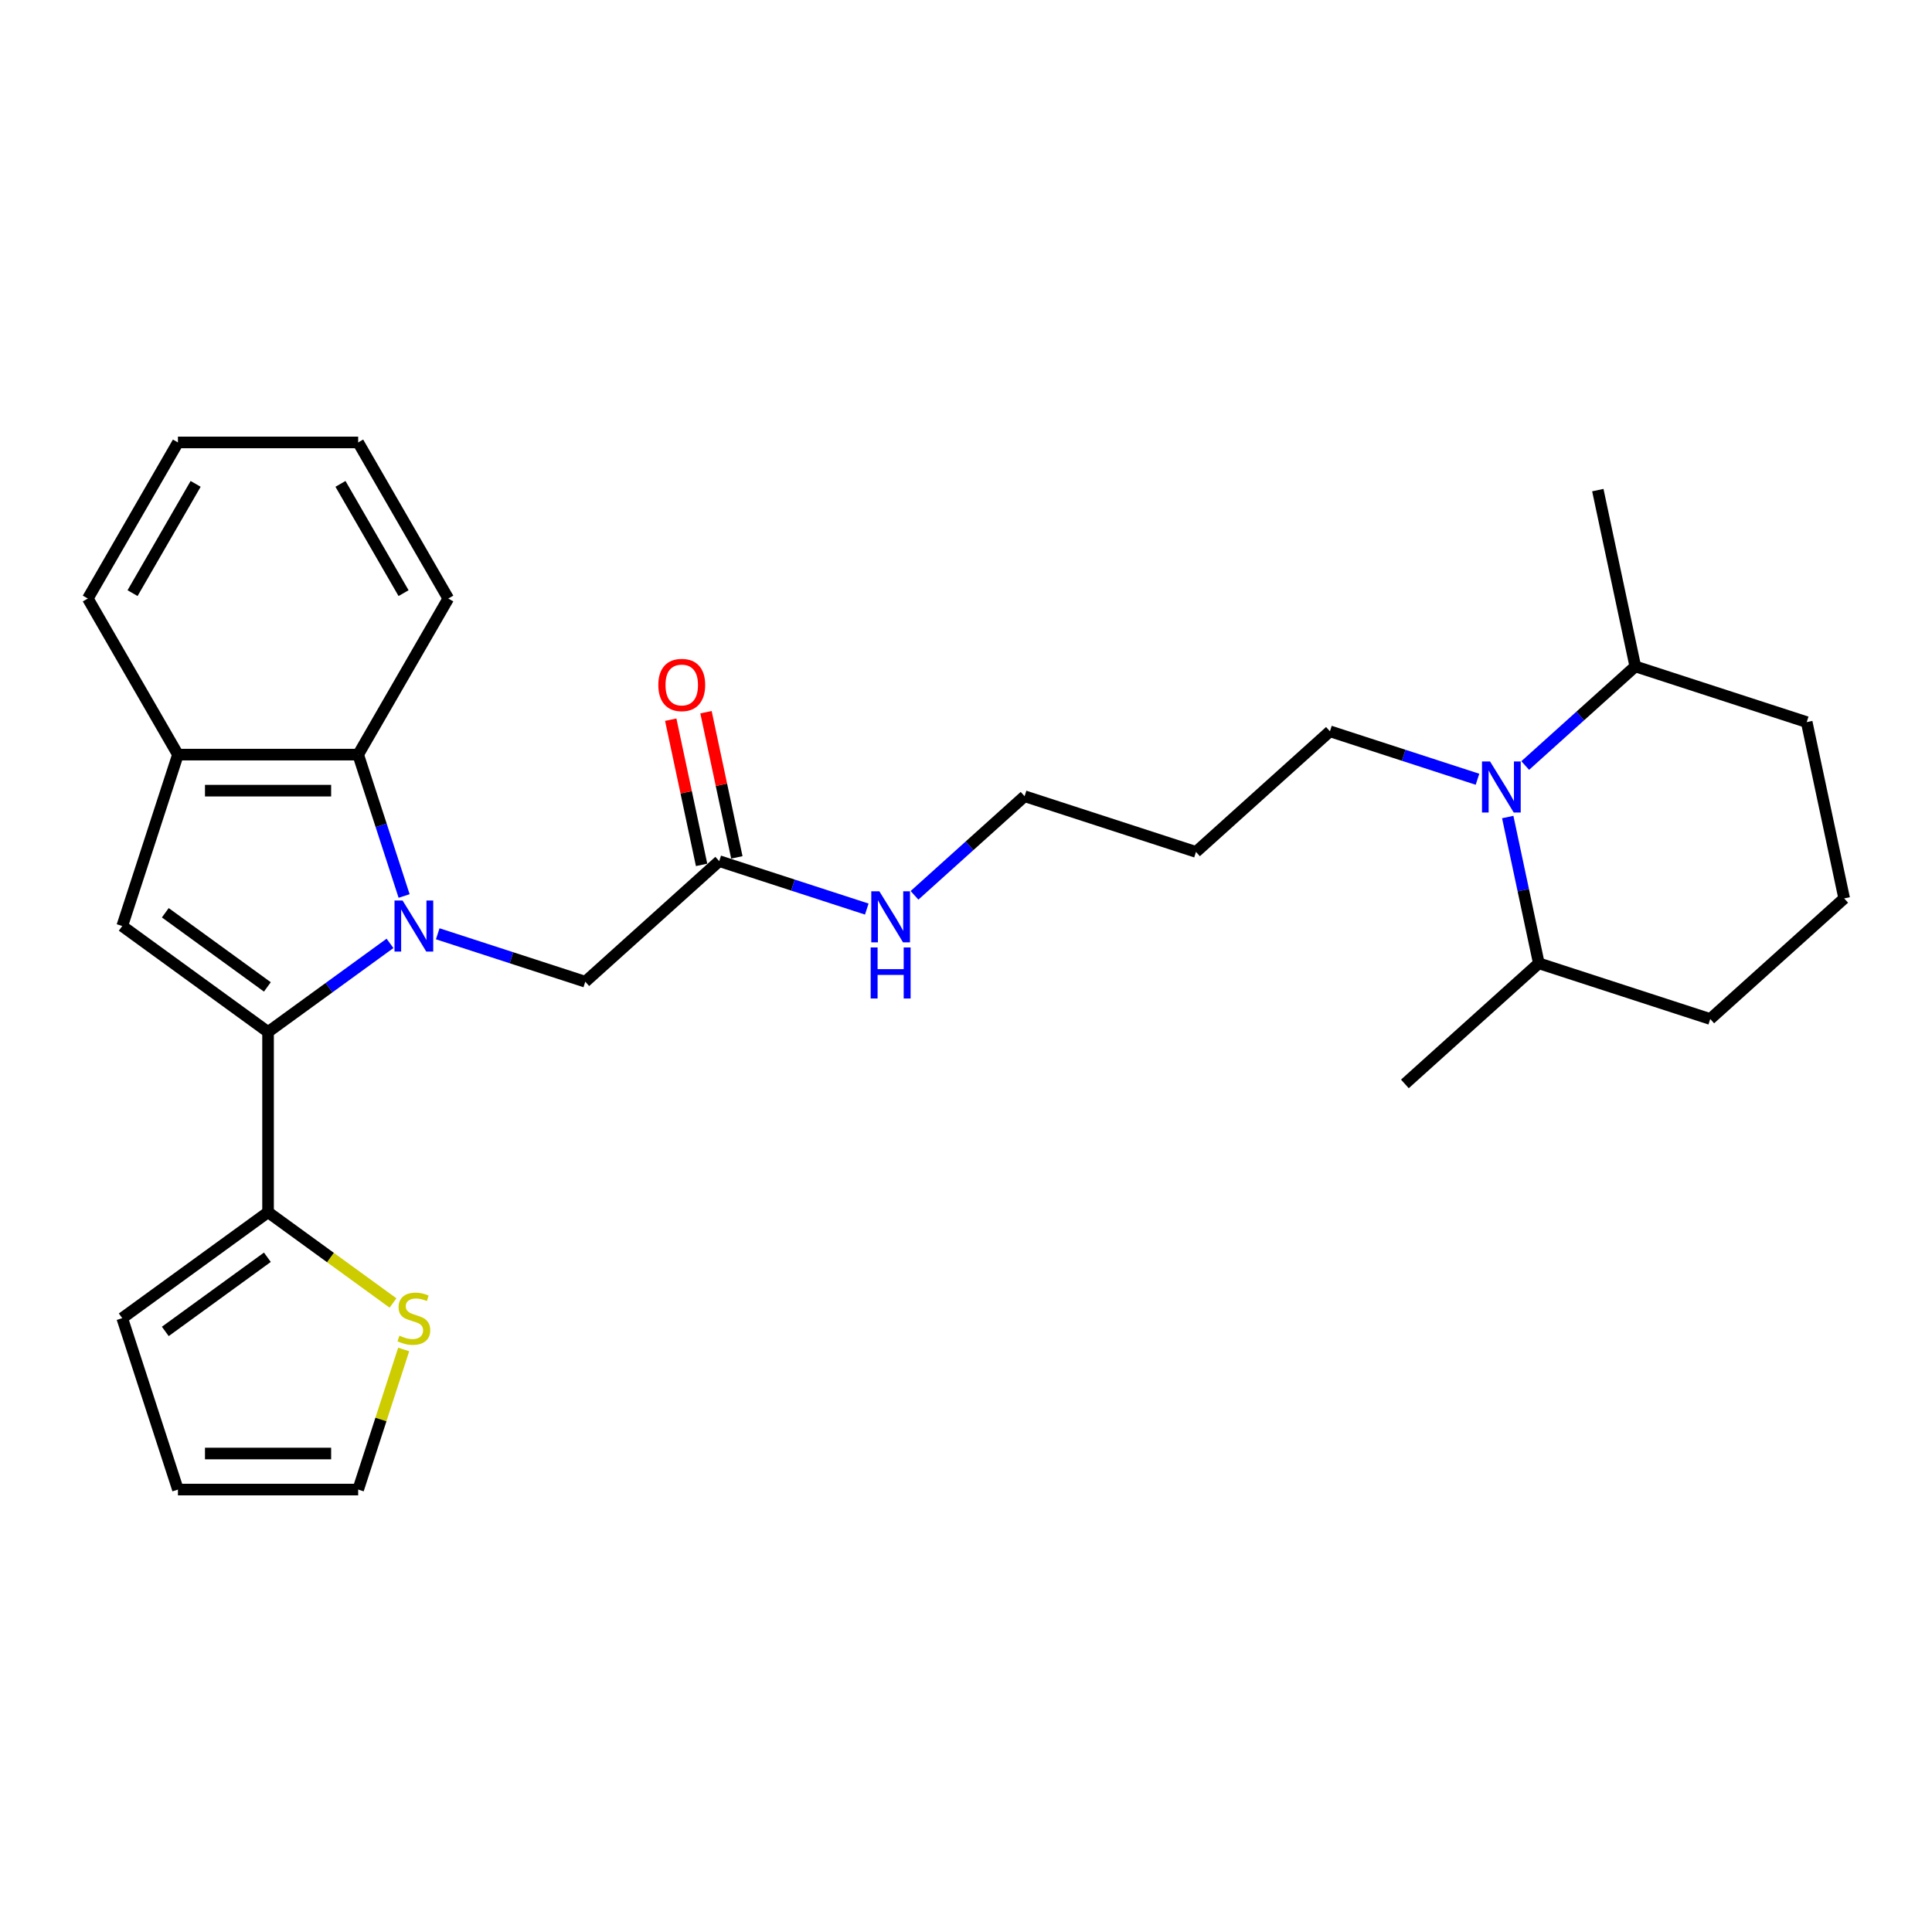 <?xml version='1.0' encoding='iso-8859-1'?>
<svg version='1.1' baseProfile='full'
              xmlns='http://www.w3.org/2000/svg'
                      xmlns:rdkit='http://www.rdkit.org/xml'
                      xmlns:xlink='http://www.w3.org/1999/xlink'
                  xml:space='preserve'
width='1000px' height='1000px' viewBox='0 0 1000 1000'>
<!-- END OF HEADER -->
<rect style='opacity:1.0;fill:#FFFFFF;stroke:none' width='1000' height='1000' x='0' y='0'> </rect>
<path class='bond-0' d='M 201.866,488.286 L 170.305,511.216' style='fill:none;fill-rule:evenodd;stroke:#0000FF;stroke-width:6px;stroke-linecap:butt;stroke-linejoin:miter;stroke-opacity:1' />
<path class='bond-0' d='M 170.305,511.216 L 138.744,534.146' style='fill:none;fill-rule:evenodd;stroke:#000000;stroke-width:6px;stroke-linecap:butt;stroke-linejoin:miter;stroke-opacity:1' />
<path class='bond-2' d='M 209.168,463.77 L 197.279,427.179' style='fill:none;fill-rule:evenodd;stroke:#0000FF;stroke-width:6px;stroke-linecap:butt;stroke-linejoin:miter;stroke-opacity:1' />
<path class='bond-2' d='M 197.279,427.179 L 185.389,390.588' style='fill:none;fill-rule:evenodd;stroke:#000000;stroke-width:6px;stroke-linecap:butt;stroke-linejoin:miter;stroke-opacity:1' />
<path class='bond-6' d='M 226.569,483.325 L 264.755,495.733' style='fill:none;fill-rule:evenodd;stroke:#0000FF;stroke-width:6px;stroke-linecap:butt;stroke-linejoin:miter;stroke-opacity:1' />
<path class='bond-6' d='M 264.755,495.733 L 302.942,508.14' style='fill:none;fill-rule:evenodd;stroke:#000000;stroke-width:6px;stroke-linecap:butt;stroke-linejoin:miter;stroke-opacity:1' />
<path class='bond-1' d='M 138.744,534.146 L 63.271,479.312' style='fill:none;fill-rule:evenodd;stroke:#000000;stroke-width:6px;stroke-linecap:butt;stroke-linejoin:miter;stroke-opacity:1' />
<path class='bond-1' d='M 138.39,510.827 L 85.559,472.443' style='fill:none;fill-rule:evenodd;stroke:#000000;stroke-width:6px;stroke-linecap:butt;stroke-linejoin:miter;stroke-opacity:1' />
<path class='bond-4' d='M 138.744,534.146 L 138.744,627.436' style='fill:none;fill-rule:evenodd;stroke:#000000;stroke-width:6px;stroke-linecap:butt;stroke-linejoin:miter;stroke-opacity:1' />
<path class='bond-28' d='M 63.271,479.312 L 92.1,390.588' style='fill:none;fill-rule:evenodd;stroke:#000000;stroke-width:6px;stroke-linecap:butt;stroke-linejoin:miter;stroke-opacity:1' />
<path class='bond-5' d='M 185.389,390.588 L 92.1,390.588' style='fill:none;fill-rule:evenodd;stroke:#000000;stroke-width:6px;stroke-linecap:butt;stroke-linejoin:miter;stroke-opacity:1' />
<path class='bond-5' d='M 171.396,409.246 L 106.093,409.246' style='fill:none;fill-rule:evenodd;stroke:#000000;stroke-width:6px;stroke-linecap:butt;stroke-linejoin:miter;stroke-opacity:1' />
<path class='bond-18' d='M 185.389,390.588 L 232.034,309.797' style='fill:none;fill-rule:evenodd;stroke:#000000;stroke-width:6px;stroke-linecap:butt;stroke-linejoin:miter;stroke-opacity:1' />
<path class='bond-3' d='M 764.746,403.342 L 726.56,390.935' style='fill:none;fill-rule:evenodd;stroke:#0000FF;stroke-width:6px;stroke-linecap:butt;stroke-linejoin:miter;stroke-opacity:1' />
<path class='bond-3' d='M 726.56,390.935 L 688.373,378.527' style='fill:none;fill-rule:evenodd;stroke:#000000;stroke-width:6px;stroke-linecap:butt;stroke-linejoin:miter;stroke-opacity:1' />
<path class='bond-11' d='M 780.401,422.897 L 788.447,460.752' style='fill:none;fill-rule:evenodd;stroke:#0000FF;stroke-width:6px;stroke-linecap:butt;stroke-linejoin:miter;stroke-opacity:1' />
<path class='bond-11' d='M 788.447,460.752 L 796.494,498.607' style='fill:none;fill-rule:evenodd;stroke:#000000;stroke-width:6px;stroke-linecap:butt;stroke-linejoin:miter;stroke-opacity:1' />
<path class='bond-12' d='M 789.449,396.234 L 817.937,370.583' style='fill:none;fill-rule:evenodd;stroke:#0000FF;stroke-width:6px;stroke-linecap:butt;stroke-linejoin:miter;stroke-opacity:1' />
<path class='bond-12' d='M 817.937,370.583 L 846.425,344.932' style='fill:none;fill-rule:evenodd;stroke:#000000;stroke-width:6px;stroke-linecap:butt;stroke-linejoin:miter;stroke-opacity:1' />
<path class='bond-7' d='M 138.744,627.436 L 171.08,650.929' style='fill:none;fill-rule:evenodd;stroke:#000000;stroke-width:6px;stroke-linecap:butt;stroke-linejoin:miter;stroke-opacity:1' />
<path class='bond-7' d='M 171.08,650.929 L 203.415,674.422' style='fill:none;fill-rule:evenodd;stroke:#CCCC00;stroke-width:6px;stroke-linecap:butt;stroke-linejoin:miter;stroke-opacity:1' />
<path class='bond-9' d='M 138.744,627.436 L 63.271,682.271' style='fill:none;fill-rule:evenodd;stroke:#000000;stroke-width:6px;stroke-linecap:butt;stroke-linejoin:miter;stroke-opacity:1' />
<path class='bond-9' d='M 138.39,650.756 L 85.559,689.14' style='fill:none;fill-rule:evenodd;stroke:#000000;stroke-width:6px;stroke-linecap:butt;stroke-linejoin:miter;stroke-opacity:1' />
<path class='bond-19' d='M 92.1,390.588 L 45.455,309.797' style='fill:none;fill-rule:evenodd;stroke:#000000;stroke-width:6px;stroke-linecap:butt;stroke-linejoin:miter;stroke-opacity:1' />
<path class='bond-8' d='M 302.942,508.14 L 372.27,445.717' style='fill:none;fill-rule:evenodd;stroke:#000000;stroke-width:6px;stroke-linecap:butt;stroke-linejoin:miter;stroke-opacity:1' />
<path class='bond-10' d='M 208.949,698.485 L 197.169,734.74' style='fill:none;fill-rule:evenodd;stroke:#CCCC00;stroke-width:6px;stroke-linecap:butt;stroke-linejoin:miter;stroke-opacity:1' />
<path class='bond-10' d='M 197.169,734.74 L 185.389,770.995' style='fill:none;fill-rule:evenodd;stroke:#000000;stroke-width:6px;stroke-linecap:butt;stroke-linejoin:miter;stroke-opacity:1' />
<path class='bond-14' d='M 381.395,443.777 L 373.408,406.203' style='fill:none;fill-rule:evenodd;stroke:#000000;stroke-width:6px;stroke-linecap:butt;stroke-linejoin:miter;stroke-opacity:1' />
<path class='bond-14' d='M 373.408,406.203 L 365.421,368.628' style='fill:none;fill-rule:evenodd;stroke:#FF0000;stroke-width:6px;stroke-linecap:butt;stroke-linejoin:miter;stroke-opacity:1' />
<path class='bond-14' d='M 363.144,447.657 L 355.158,410.082' style='fill:none;fill-rule:evenodd;stroke:#000000;stroke-width:6px;stroke-linecap:butt;stroke-linejoin:miter;stroke-opacity:1' />
<path class='bond-14' d='M 355.158,410.082 L 347.171,372.507' style='fill:none;fill-rule:evenodd;stroke:#FF0000;stroke-width:6px;stroke-linecap:butt;stroke-linejoin:miter;stroke-opacity:1' />
<path class='bond-15' d='M 372.27,445.717 L 410.456,458.125' style='fill:none;fill-rule:evenodd;stroke:#000000;stroke-width:6px;stroke-linecap:butt;stroke-linejoin:miter;stroke-opacity:1' />
<path class='bond-15' d='M 410.456,458.125 L 448.642,470.532' style='fill:none;fill-rule:evenodd;stroke:#0000FF;stroke-width:6px;stroke-linecap:butt;stroke-linejoin:miter;stroke-opacity:1' />
<path class='bond-13' d='M 63.271,682.271 L 92.1,770.995' style='fill:none;fill-rule:evenodd;stroke:#000000;stroke-width:6px;stroke-linecap:butt;stroke-linejoin:miter;stroke-opacity:1' />
<path class='bond-30' d='M 185.389,770.995 L 92.1,770.995' style='fill:none;fill-rule:evenodd;stroke:#000000;stroke-width:6px;stroke-linecap:butt;stroke-linejoin:miter;stroke-opacity:1' />
<path class='bond-30' d='M 171.396,752.337 L 106.093,752.337' style='fill:none;fill-rule:evenodd;stroke:#000000;stroke-width:6px;stroke-linecap:butt;stroke-linejoin:miter;stroke-opacity:1' />
<path class='bond-23' d='M 796.494,498.607 L 885.218,527.435' style='fill:none;fill-rule:evenodd;stroke:#000000;stroke-width:6px;stroke-linecap:butt;stroke-linejoin:miter;stroke-opacity:1' />
<path class='bond-25' d='M 796.494,498.607 L 727.166,561.03' style='fill:none;fill-rule:evenodd;stroke:#000000;stroke-width:6px;stroke-linecap:butt;stroke-linejoin:miter;stroke-opacity:1' />
<path class='bond-22' d='M 846.425,344.932 L 935.149,373.76' style='fill:none;fill-rule:evenodd;stroke:#000000;stroke-width:6px;stroke-linecap:butt;stroke-linejoin:miter;stroke-opacity:1' />
<path class='bond-24' d='M 846.425,344.932 L 827.029,253.681' style='fill:none;fill-rule:evenodd;stroke:#000000;stroke-width:6px;stroke-linecap:butt;stroke-linejoin:miter;stroke-opacity:1' />
<path class='bond-21' d='M 473.345,463.424 L 501.833,437.773' style='fill:none;fill-rule:evenodd;stroke:#0000FF;stroke-width:6px;stroke-linecap:butt;stroke-linejoin:miter;stroke-opacity:1' />
<path class='bond-21' d='M 501.833,437.773 L 530.322,412.122' style='fill:none;fill-rule:evenodd;stroke:#000000;stroke-width:6px;stroke-linecap:butt;stroke-linejoin:miter;stroke-opacity:1' />
<path class='bond-16' d='M 688.373,378.527 L 619.046,440.95' style='fill:none;fill-rule:evenodd;stroke:#000000;stroke-width:6px;stroke-linecap:butt;stroke-linejoin:miter;stroke-opacity:1' />
<path class='bond-17' d='M 619.046,440.95 L 530.322,412.122' style='fill:none;fill-rule:evenodd;stroke:#000000;stroke-width:6px;stroke-linecap:butt;stroke-linejoin:miter;stroke-opacity:1' />
<path class='bond-26' d='M 232.034,309.797 L 185.389,229.005' style='fill:none;fill-rule:evenodd;stroke:#000000;stroke-width:6px;stroke-linecap:butt;stroke-linejoin:miter;stroke-opacity:1' />
<path class='bond-26' d='M 208.879,307.007 L 176.228,250.453' style='fill:none;fill-rule:evenodd;stroke:#000000;stroke-width:6px;stroke-linecap:butt;stroke-linejoin:miter;stroke-opacity:1' />
<path class='bond-29' d='M 45.455,309.797 L 92.1,229.005' style='fill:none;fill-rule:evenodd;stroke:#000000;stroke-width:6px;stroke-linecap:butt;stroke-linejoin:miter;stroke-opacity:1' />
<path class='bond-29' d='M 68.61,307.007 L 101.261,250.453' style='fill:none;fill-rule:evenodd;stroke:#000000;stroke-width:6px;stroke-linecap:butt;stroke-linejoin:miter;stroke-opacity:1' />
<path class='bond-20' d='M 954.545,465.012 L 935.149,373.76' style='fill:none;fill-rule:evenodd;stroke:#000000;stroke-width:6px;stroke-linecap:butt;stroke-linejoin:miter;stroke-opacity:1' />
<path class='bond-31' d='M 954.545,465.012 L 885.218,527.435' style='fill:none;fill-rule:evenodd;stroke:#000000;stroke-width:6px;stroke-linecap:butt;stroke-linejoin:miter;stroke-opacity:1' />
<path class='bond-27' d='M 185.389,229.005 L 92.1,229.005' style='fill:none;fill-rule:evenodd;stroke:#000000;stroke-width:6px;stroke-linecap:butt;stroke-linejoin:miter;stroke-opacity:1' />
<path  class='atom-0' d='M 208.378 466.102
L 217.035 480.096
Q 217.893 481.476, 219.274 483.977
Q 220.655 486.477, 220.729 486.626
L 220.729 466.102
L 224.237 466.102
L 224.237 492.522
L 220.617 492.522
L 211.326 477.222
Q 210.243 475.431, 209.087 473.379
Q 207.967 471.326, 207.631 470.692
L 207.631 492.522
L 204.198 492.522
L 204.198 466.102
L 208.378 466.102
' fill='#0000FF'/>
<path  class='atom-4' d='M 771.257 394.145
L 779.915 408.139
Q 780.773 409.52, 782.154 412.02
Q 783.534 414.52, 783.609 414.669
L 783.609 394.145
L 787.117 394.145
L 787.117 420.565
L 783.497 420.565
L 774.205 405.266
Q 773.123 403.474, 771.967 401.422
Q 770.847 399.37, 770.511 398.735
L 770.511 420.565
L 767.078 420.565
L 767.078 394.145
L 771.257 394.145
' fill='#0000FF'/>
<path  class='atom-8' d='M 206.754 691.339
Q 207.053 691.451, 208.284 691.973
Q 209.516 692.495, 210.859 692.831
Q 212.24 693.13, 213.583 693.13
Q 216.083 693.13, 217.539 691.936
Q 218.994 690.704, 218.994 688.577
Q 218.994 687.122, 218.248 686.226
Q 217.539 685.331, 216.419 684.846
Q 215.3 684.361, 213.434 683.801
Q 211.083 683.092, 209.665 682.42
Q 208.284 681.748, 207.277 680.33
Q 206.307 678.912, 206.307 676.524
Q 206.307 673.203, 208.546 671.151
Q 210.822 669.098, 215.3 669.098
Q 218.36 669.098, 221.83 670.554
L 220.972 673.427
Q 217.8 672.121, 215.412 672.121
Q 212.837 672.121, 211.419 673.203
Q 210.001 674.248, 210.038 676.076
Q 210.038 677.494, 210.747 678.353
Q 211.494 679.211, 212.538 679.696
Q 213.621 680.181, 215.412 680.741
Q 217.8 681.487, 219.218 682.234
Q 220.636 682.98, 221.644 684.51
Q 222.688 686.002, 222.688 688.577
Q 222.688 692.234, 220.226 694.212
Q 217.8 696.152, 213.733 696.152
Q 211.382 696.152, 209.59 695.63
Q 207.837 695.145, 205.747 694.287
L 206.754 691.339
' fill='#CCCC00'/>
<path  class='atom-15' d='M 340.746 354.54
Q 340.746 348.197, 343.88 344.652
Q 347.015 341.107, 352.873 341.107
Q 358.732 341.107, 361.867 344.652
Q 365.001 348.197, 365.001 354.54
Q 365.001 360.959, 361.829 364.616
Q 358.657 368.235, 352.873 368.235
Q 347.052 368.235, 343.88 364.616
Q 340.746 360.996, 340.746 354.54
M 352.873 365.25
Q 356.904 365.25, 359.068 362.563
Q 361.27 359.839, 361.27 354.54
Q 361.27 349.353, 359.068 346.741
Q 356.904 344.092, 352.873 344.092
Q 348.843 344.092, 346.642 346.704
Q 344.477 349.316, 344.477 354.54
Q 344.477 359.877, 346.642 362.563
Q 348.843 365.25, 352.873 365.25
' fill='#FF0000'/>
<path  class='atom-16' d='M 455.154 461.335
L 463.811 475.329
Q 464.669 476.71, 466.05 479.21
Q 467.431 481.71, 467.505 481.859
L 467.505 461.335
L 471.013 461.335
L 471.013 487.755
L 467.393 487.755
L 458.102 472.456
Q 457.019 470.664, 455.863 468.612
Q 454.743 466.56, 454.407 465.925
L 454.407 487.755
L 450.974 487.755
L 450.974 461.335
L 455.154 461.335
' fill='#0000FF'/>
<path  class='atom-16' d='M 450.657 490.397
L 454.239 490.397
L 454.239 501.629
L 467.748 501.629
L 467.748 490.397
L 471.33 490.397
L 471.33 516.817
L 467.748 516.817
L 467.748 504.614
L 454.239 504.614
L 454.239 516.817
L 450.657 516.817
L 450.657 490.397
' fill='#0000FF'/>
</svg>
